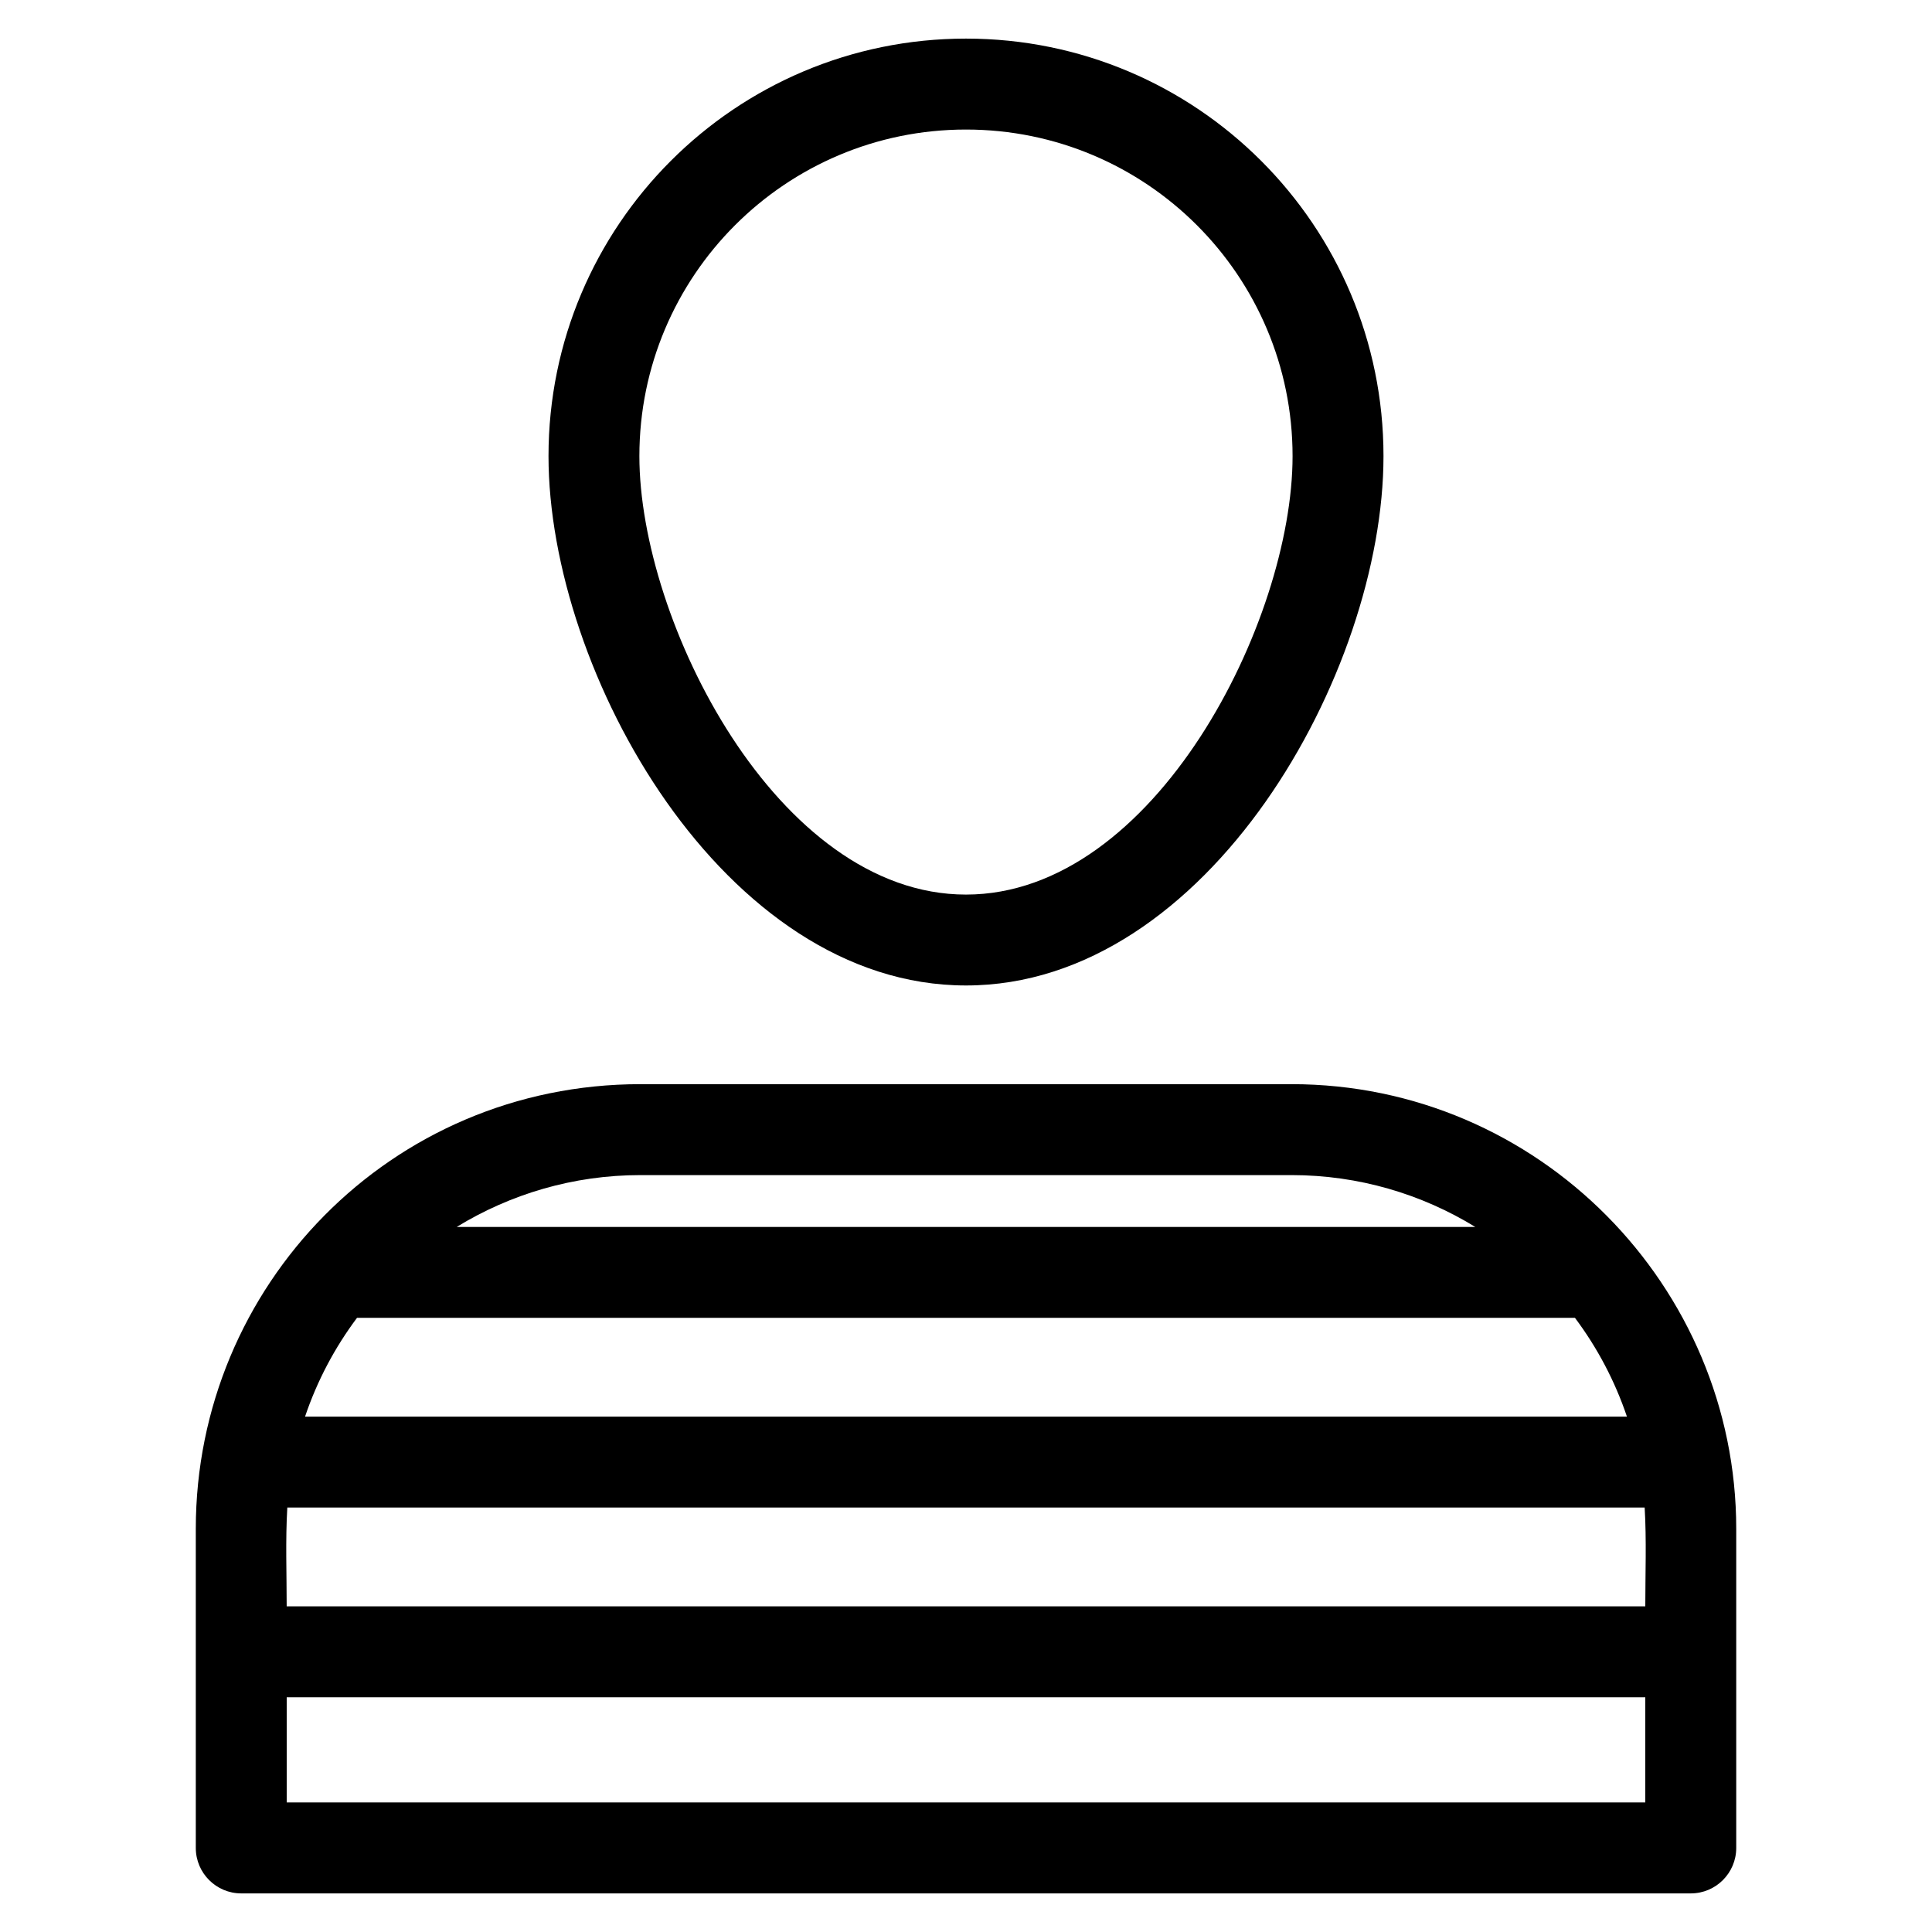 <?xml version="1.0" encoding="UTF-8"?>
<!-- Uploaded to: ICON Repo, www.svgrepo.com, Generator: ICON Repo Mixer Tools -->
<svg fill="#000000" width="800px" height="800px" version="1.1" viewBox="144 144 512 512" xmlns="http://www.w3.org/2000/svg">
 <path d="m400 154.23c61.105 0 110.64 49.539 110.64 110.64 0 57.305-46.492 140.29-110.64 140.29s-110.64-82.98-110.64-140.29c0-61.105 49.539-110.64 110.64-110.64zm-180.02 415.47h360.04c0-8.582 0.344-17.656-0.168-26.184h-359.71c-0.512 8.527-0.168 17.602-0.168 26.184zm360.04 24.094h-360.04v27.871h360.04zm-266.31-162.48h172.58c65.523 0 117.83 53.668 117.83 117.83v84.574c0 6.652-5.398 12.051-12.051 12.051h-384.13c-6.652 0-12.051-5.398-12.051-12.051v-84.574c0-64.32 51.641-117.83 117.83-117.83zm-88.871 88.117h350.32c-3.203-9.492-7.883-18.316-13.777-26.188h-322.77c-5.891 7.871-10.574 16.695-13.777 26.188zm40.195-50.281h269.93c-14.215-8.707-30.891-13.738-48.676-13.738h-172.58c-17.785 0-34.461 5.035-48.676 13.738zm134.96-290.82c-47.801 0-86.551 38.75-86.551 86.551 0 43.562 36.422 116.19 86.551 116.19s86.551-72.625 86.551-116.19c0-47.801-38.75-86.551-86.551-86.551z"/>
</svg>